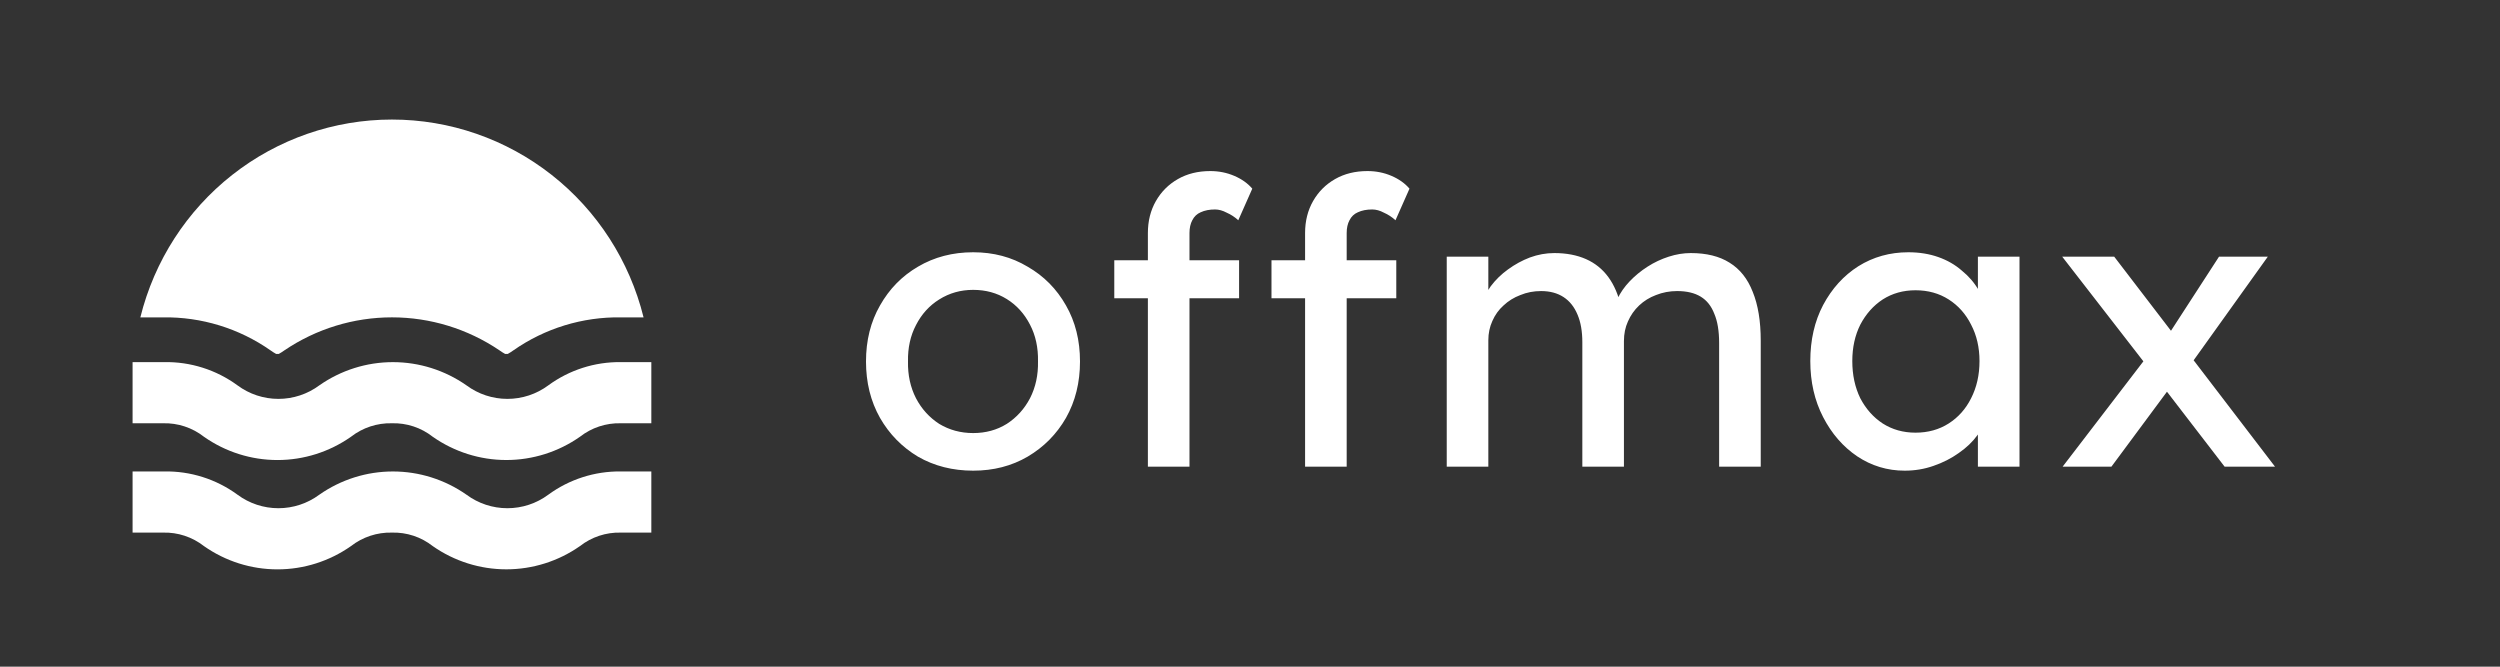 <?xml version="1.0" encoding="UTF-8"?> <svg xmlns="http://www.w3.org/2000/svg" width="150" height="40" viewBox="0 0 150 40" fill="none"><rect x="0" y="0" width="150" height="40" fill="#333333" stroke="none"/><path d="M8.421 19.042C9.259 15.653 11.2 12.643 13.936 10.492C16.672 8.342 20.045 7.173 23.517 7.173C26.989 7.173 30.362 8.342 33.098 10.492C35.834 12.643 37.775 15.653 38.614 19.042H37.25C34.95 19.008 32.697 19.699 30.807 21.019C30.698 21.098 30.584 21.171 30.466 21.236H30.307C30.189 21.171 30.075 21.098 29.966 21.019C28.06 19.73 25.814 19.041 23.517 19.041C21.22 19.041 18.975 19.73 17.068 21.019C16.959 21.098 16.845 21.171 16.727 21.236H16.568C16.45 21.171 16.336 21.098 16.227 21.019C14.338 19.699 12.085 19.008 9.784 19.042H8.421ZM34.795 26.207C35.495 25.659 36.363 25.372 37.25 25.396H39.08V21.727H37.25C35.688 21.708 34.161 22.197 32.898 23.122C32.187 23.649 31.327 23.933 30.443 23.933C29.56 23.933 28.7 23.649 27.989 23.122C26.693 22.215 25.152 21.728 23.574 21.728C21.995 21.728 20.455 22.215 19.159 23.122C18.448 23.649 17.588 23.933 16.705 23.933C15.821 23.933 14.961 23.649 14.25 23.122C12.971 22.186 11.422 21.696 9.841 21.727H7.955V25.396H9.784C10.671 25.372 11.539 25.659 12.239 26.207C13.532 27.115 15.071 27.602 16.648 27.602C18.225 27.602 19.764 27.115 21.057 26.207C21.758 25.661 22.625 25.374 23.511 25.396C24.399 25.37 25.267 25.657 25.966 26.207C27.262 27.114 28.802 27.601 30.381 27.601C31.959 27.601 33.5 27.114 34.795 26.207ZM34.795 32.767C35.495 32.219 36.363 31.932 37.25 31.956H39.08V28.287H37.25C35.688 28.268 34.161 28.757 32.898 29.682C32.187 30.209 31.327 30.493 30.443 30.493C29.56 30.493 28.7 30.209 27.989 29.682C26.693 28.775 25.152 28.288 23.574 28.288C21.995 28.288 20.455 28.775 19.159 29.682C18.448 30.209 17.588 30.493 16.705 30.493C15.821 30.493 14.961 30.209 14.25 29.682C12.971 28.746 11.422 28.256 9.841 28.287H7.955V31.956H9.784C10.671 31.932 11.539 32.219 12.239 32.767C13.532 33.675 15.071 34.162 16.648 34.162C18.225 34.162 19.764 33.675 21.057 32.767C21.758 32.221 22.625 31.934 23.511 31.956C24.399 31.93 25.267 32.217 25.966 32.767C27.262 33.674 28.802 34.16 30.381 34.16C31.959 34.16 33.5 33.674 34.795 32.767Z" fill="white"></path><path d="M58.392 28.24C57.16 28.24 56.056 27.96 55.08 27.4C54.12 26.824 53.36 26.048 52.8 25.072C52.24 24.08 51.96 22.952 51.96 21.688C51.96 20.424 52.24 19.304 52.8 18.328C53.36 17.336 54.12 16.56 55.08 16C56.056 15.424 57.16 15.136 58.392 15.136C59.608 15.136 60.696 15.424 61.656 16C62.632 16.56 63.4 17.336 63.96 18.328C64.52 19.304 64.8 20.424 64.8 21.688C64.8 22.952 64.52 24.08 63.96 25.072C63.4 26.048 62.632 26.824 61.656 27.4C60.696 27.96 59.608 28.24 58.392 28.24ZM58.392 25.984C59.144 25.984 59.816 25.8 60.408 25.432C61 25.048 61.464 24.536 61.8 23.896C62.136 23.24 62.296 22.504 62.28 21.688C62.296 20.856 62.136 20.12 61.8 19.48C61.464 18.824 61 18.312 60.408 17.944C59.816 17.576 59.144 17.392 58.392 17.392C57.64 17.392 56.96 17.584 56.352 17.968C55.76 18.336 55.296 18.848 54.96 19.504C54.624 20.144 54.464 20.872 54.48 21.688C54.464 22.504 54.624 23.24 54.96 23.896C55.296 24.536 55.76 25.048 56.352 25.432C56.96 25.8 57.64 25.984 58.392 25.984ZM68.873 28V13.984C68.873 13.264 69.033 12.624 69.353 12.064C69.673 11.504 70.113 11.064 70.673 10.744C71.233 10.424 71.881 10.264 72.617 10.264C73.129 10.264 73.609 10.36 74.057 10.552C74.505 10.744 74.865 11 75.137 11.32L74.297 13.216C74.089 13.024 73.857 12.872 73.601 12.76C73.361 12.632 73.129 12.568 72.905 12.568C72.569 12.568 72.281 12.624 72.041 12.736C71.817 12.832 71.649 12.992 71.537 13.216C71.425 13.424 71.369 13.68 71.369 13.984V28H70.121C69.913 28 69.705 28 69.497 28C69.289 28 69.081 28 68.873 28ZM66.857 17.896V15.616H74.345V17.896H66.857ZM78.305 28V13.984C78.305 13.264 78.465 12.624 78.785 12.064C79.105 11.504 79.545 11.064 80.105 10.744C80.665 10.424 81.313 10.264 82.049 10.264C82.561 10.264 83.041 10.36 83.489 10.552C83.937 10.744 84.297 11 84.569 11.32L83.729 13.216C83.521 13.024 83.289 12.872 83.033 12.76C82.793 12.632 82.561 12.568 82.337 12.568C82.001 12.568 81.713 12.624 81.473 12.736C81.249 12.832 81.081 12.992 80.969 13.216C80.857 13.424 80.801 13.68 80.801 13.984V28H79.553C79.345 28 79.137 28 78.929 28C78.721 28 78.513 28 78.305 28ZM76.289 17.896V15.616H83.777V17.896H76.289ZM86.804 28V15.4H89.3V18.088L88.844 18.376C88.972 17.96 89.172 17.56 89.444 17.176C89.732 16.792 90.076 16.456 90.476 16.168C90.892 15.864 91.332 15.624 91.796 15.448C92.276 15.272 92.764 15.184 93.26 15.184C93.98 15.184 94.612 15.304 95.156 15.544C95.7 15.784 96.148 16.144 96.5 16.624C96.852 17.104 97.108 17.704 97.268 18.424L96.884 18.328L97.052 17.92C97.228 17.552 97.468 17.208 97.772 16.888C98.092 16.552 98.452 16.256 98.852 16C99.252 15.744 99.676 15.544 100.124 15.4C100.572 15.256 101.012 15.184 101.444 15.184C102.388 15.184 103.164 15.376 103.772 15.76C104.396 16.144 104.86 16.728 105.164 17.512C105.484 18.296 105.644 19.272 105.644 20.44V28H103.148V20.584C103.148 19.864 103.052 19.28 102.86 18.832C102.684 18.368 102.412 18.024 102.044 17.8C101.676 17.576 101.204 17.464 100.628 17.464C100.18 17.464 99.756 17.544 99.356 17.704C98.972 17.848 98.636 18.056 98.348 18.328C98.06 18.6 97.836 18.92 97.676 19.288C97.516 19.64 97.436 20.032 97.436 20.464V28H94.94V20.536C94.94 19.88 94.844 19.328 94.652 18.88C94.46 18.416 94.18 18.064 93.812 17.824C93.444 17.584 92.996 17.464 92.468 17.464C92.02 17.464 91.604 17.544 91.22 17.704C90.836 17.848 90.5 18.056 90.212 18.328C89.924 18.584 89.7 18.896 89.54 19.264C89.38 19.616 89.3 20 89.3 20.416V28H86.804ZM114.282 28.24C113.242 28.24 112.29 27.952 111.426 27.376C110.578 26.8 109.898 26.016 109.386 25.024C108.874 24.032 108.618 22.912 108.618 21.664C108.618 20.4 108.874 19.28 109.386 18.304C109.914 17.312 110.618 16.536 111.498 15.976C112.394 15.416 113.394 15.136 114.498 15.136C115.154 15.136 115.754 15.232 116.298 15.424C116.842 15.616 117.314 15.888 117.714 16.24C118.13 16.576 118.466 16.968 118.722 17.416C118.994 17.864 119.162 18.344 119.226 18.856L118.674 18.664V15.4H121.17V28H118.674V25L119.25 24.832C119.154 25.264 118.954 25.688 118.65 26.104C118.362 26.504 117.986 26.864 117.522 27.184C117.074 27.504 116.57 27.76 116.01 27.952C115.466 28.144 114.89 28.24 114.282 28.24ZM114.93 25.96C115.682 25.96 116.346 25.776 116.922 25.408C117.498 25.04 117.946 24.536 118.266 23.896C118.602 23.24 118.77 22.496 118.77 21.664C118.77 20.848 118.602 20.12 118.266 19.48C117.946 18.84 117.498 18.336 116.922 17.968C116.346 17.6 115.682 17.416 114.93 17.416C114.194 17.416 113.538 17.6 112.962 17.968C112.402 18.336 111.954 18.84 111.618 19.48C111.298 20.12 111.138 20.848 111.138 21.664C111.138 22.496 111.298 23.24 111.618 23.896C111.954 24.536 112.402 25.04 112.962 25.408C113.538 25.776 114.194 25.96 114.93 25.96ZM133.477 28L129.397 22.696L129.037 22.24L123.733 15.4H126.853L130.861 20.632L131.269 21.16L136.501 28H133.477ZM123.757 28L128.725 21.52L130.189 23.272L126.685 28H123.757ZM131.413 21.904L130.045 20.176L133.141 15.4H136.069L131.413 21.904Z" fill="white"></path></svg> 